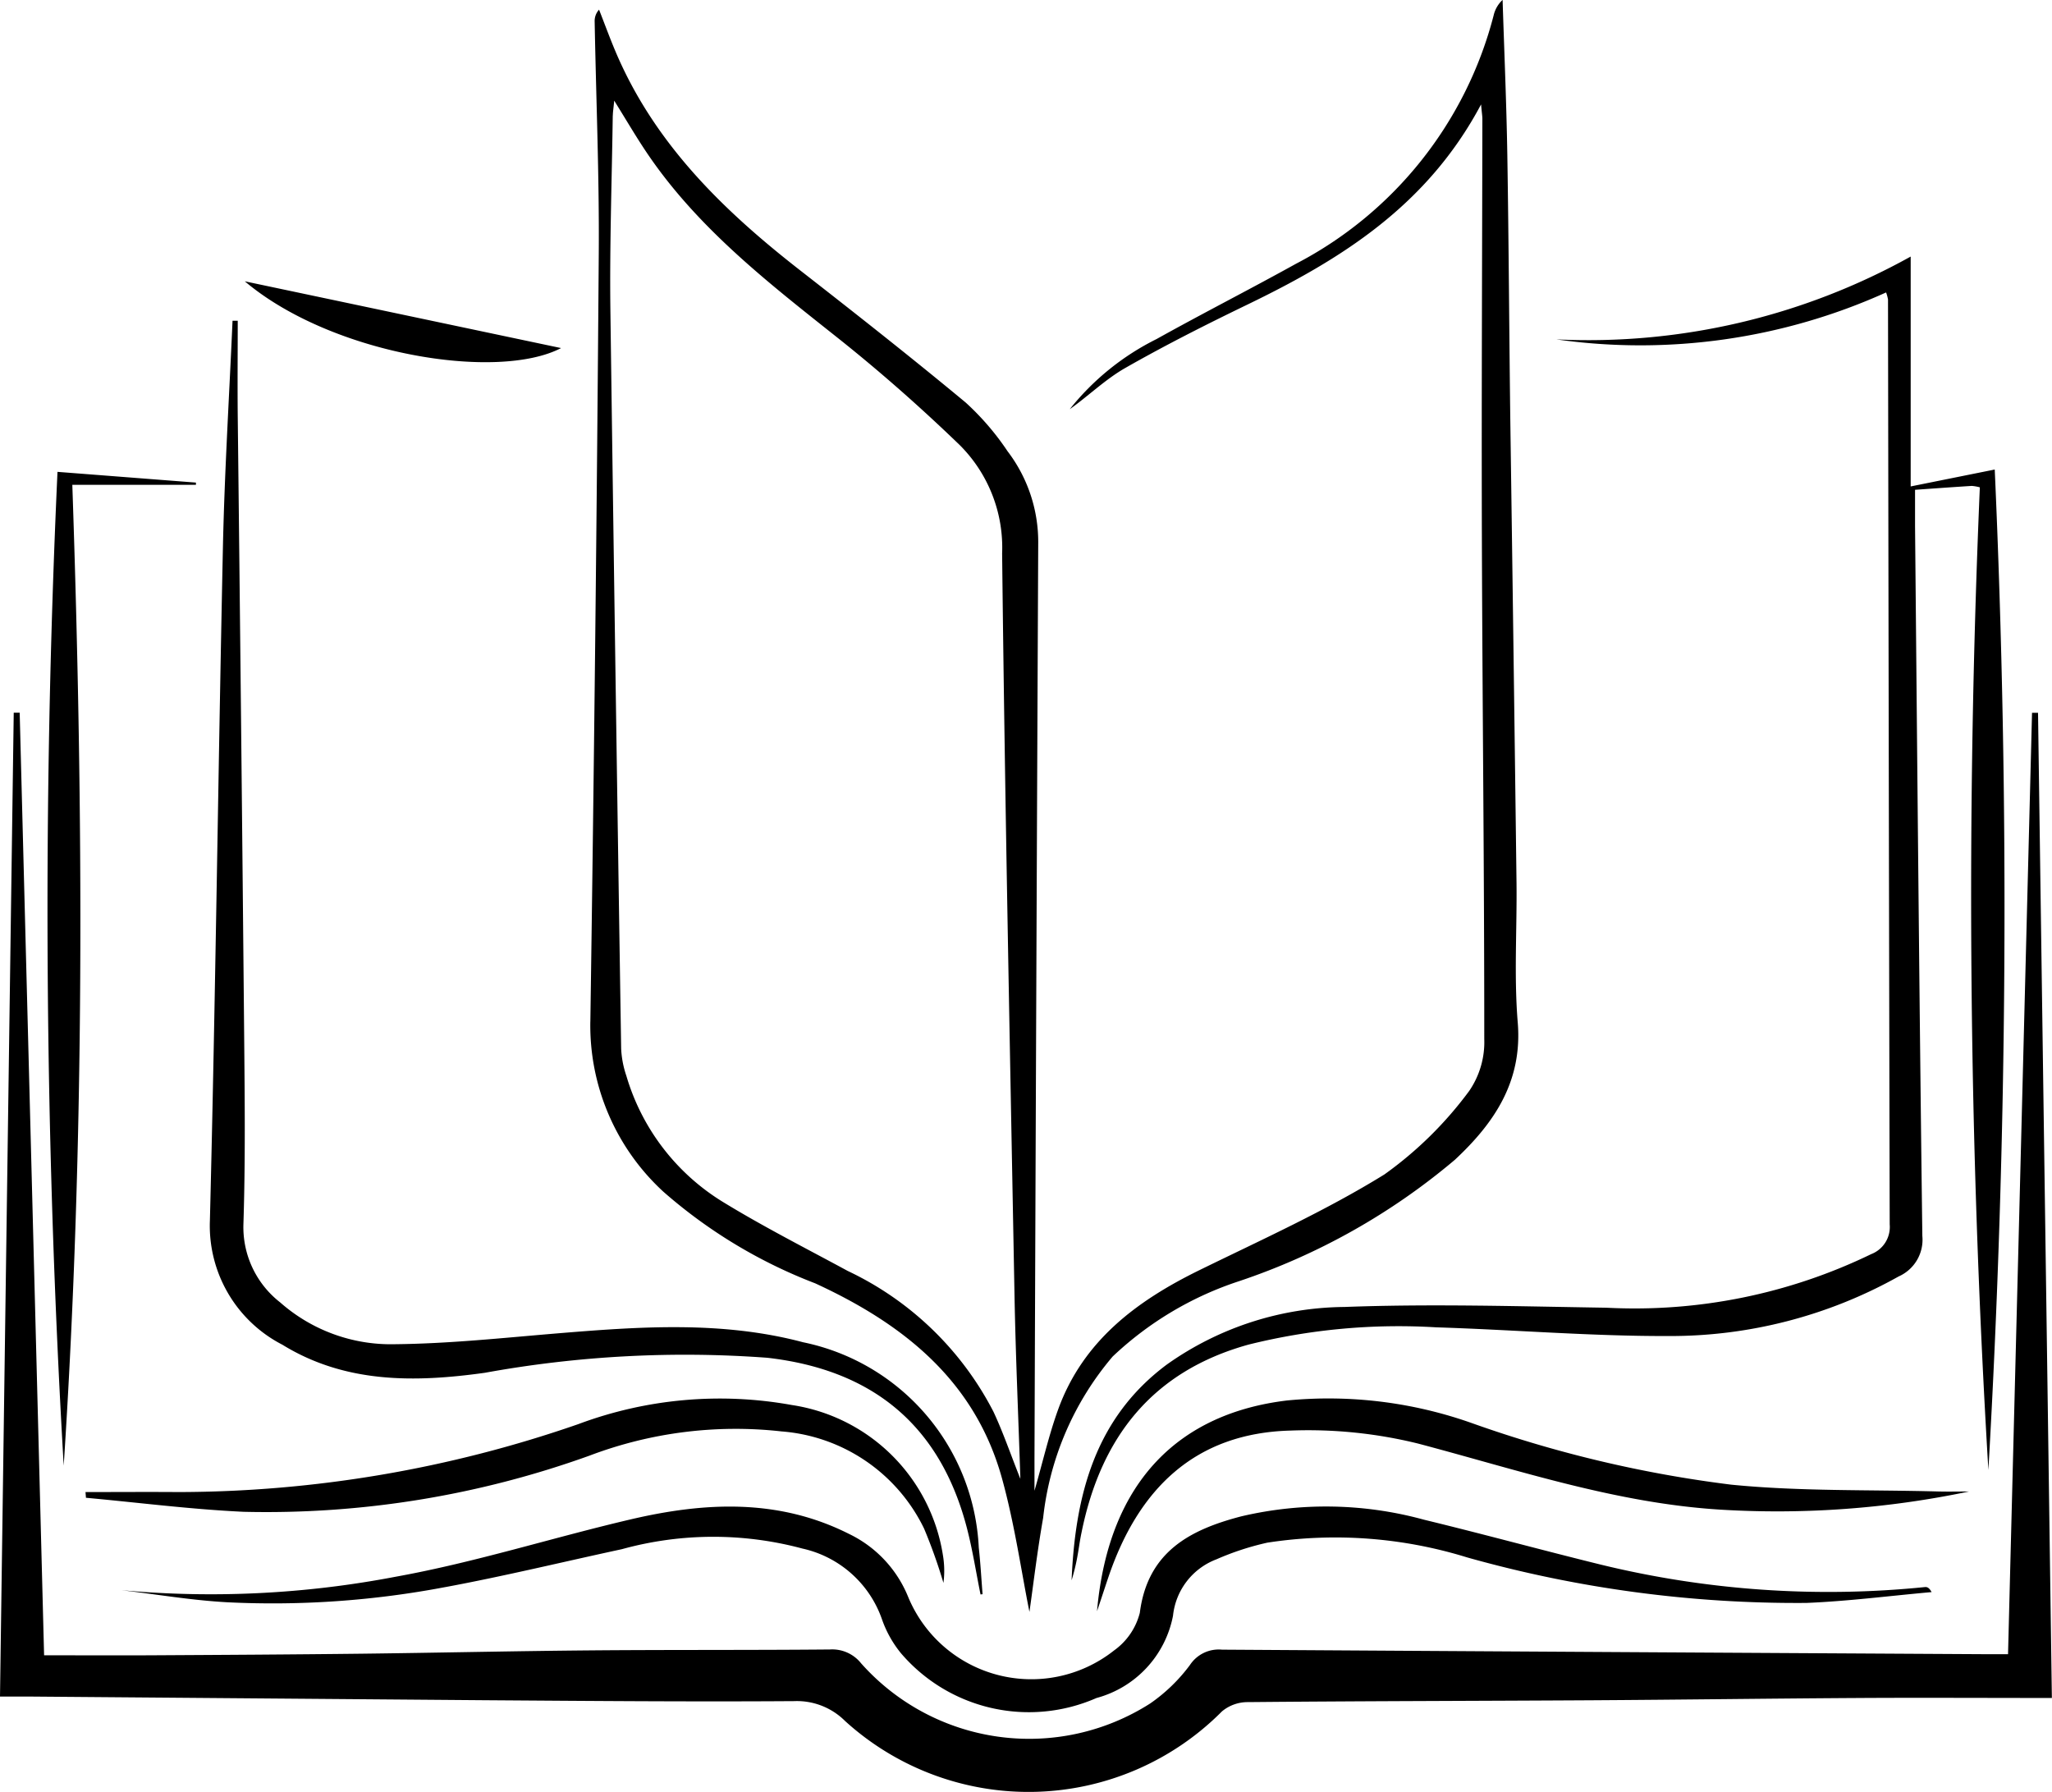 <svg xmlns="http://www.w3.org/2000/svg" width="79.021" height="68.999" viewBox="0 0 79.021 68.999">
  <path id="book_icon" data-name="book icon" d="M78.488,27.445l-.236,0q-.461,18.1-.924,36.249c-.33,0-.6,0-.875,0q-14.7-.082-29.394-.175a1.327,1.327,0,0,0-1.234.589,6.527,6.527,0,0,1-1.533,1.484,8.658,8.658,0,0,1-11.131-1.546,1.42,1.42,0,0,0-1.2-.534c-3.064.028-6.129.009-9.194.035-2.95.025-5.9.093-8.849.128-2.669.031-5.339.046-8.008.061-1.4.008-2.792,0-4.212,0C1.383,51.545,1.07,39.494.758,27.442H.529C.353,40.037.177,52.631,0,65.325c.492,0,.818,0,1.144,0q8.757.071,17.514.141c3.975.028,7.951.062,11.926.035a2.625,2.625,0,0,1,1.96.766,10.5,10.5,0,0,0,14.512-.37,1.543,1.543,0,0,1,1-.358c4.408-.041,8.816-.045,13.224-.071,3.451-.021,6.9-.068,10.352-.088,2.4-.014,4.793,0,7.384,0-.179-12.768-.356-25.349-.533-37.931M22.733,39.335a8.694,8.694,0,0,0,2.812,6.55,19.345,19.345,0,0,0,5.848,3.529c3.4,1.565,6.146,3.743,7.19,7.5.49,1.767.748,3.6,1.06,5.151.147-1.025.3-2.33.528-3.621a11.514,11.514,0,0,1,2.677-6.212,12.937,12.937,0,0,1,4.865-2.9,25.315,25.315,0,0,0,8.313-4.675c1.511-1.409,2.605-3.011,2.422-5.274C58.3,37.6,58.42,35.8,58.4,34q-.112-8.94-.24-17.88c-.043-3.386-.059-6.772-.114-10.157-.033-1.99-.119-3.978-.182-5.968a1.165,1.165,0,0,0-.343.588,15.011,15.011,0,0,1-7.6,9.565c-1.784.989-3.6,1.913-5.384,2.907a9.919,9.919,0,0,0-3.342,2.7c.726-.515,1.374-1.151,2.138-1.587,1.53-.872,3.107-1.669,4.694-2.436,3.6-1.741,6.929-3.8,9.008-7.713.032.353.05.454.05.554-.007,5.38-.035,10.759-.019,16.139.02,6.431.094,12.862.092,19.294a3.326,3.326,0,0,1-.58,2,14.583,14.583,0,0,1-3.267,3.216c-2.264,1.4-4.713,2.505-7.111,3.679-2.426,1.188-4.491,2.724-5.451,5.368-.354.974-.584,1.992-.912,3.132,0-.5,0-.856,0-1.213q.064-17.638.144-35.276A5.756,5.756,0,0,0,38.8,17.374,10.192,10.192,0,0,0,37.189,15.5c-2.1-1.743-4.246-3.431-6.4-5.11-2.879-2.247-5.459-4.742-6.974-8.149-.273-.613-.5-1.246-.746-1.87A.649.649,0,0,0,22.9.84c.055,2.979.18,5.959.158,8.938q-.109,14.779-.324,29.557M23.6,4.445c0-.126.023-.252.053-.571.467.752.821,1.357,1.209,1.938,1.947,2.919,4.672,5.033,7.378,7.181,1.637,1.3,3.213,2.69,4.717,4.142a5.576,5.576,0,0,1,1.634,4.178c.106,9.521.3,19.042.477,28.562.043,2.3.146,4.606.226,7.068-.382-.96-.665-1.791-1.035-2.582a12.148,12.148,0,0,0-5.611-5.423c-1.6-.867-3.225-1.691-4.776-2.638a8.507,8.507,0,0,1-3.752-4.878,3.785,3.785,0,0,1-.2-1.047q-.223-14.24-.415-28.48c-.03-2.484.057-4.968.092-7.452m49.034,6.813a1.655,1.655,0,0,1,.075.274q.026,17.808.065,35.616a1.12,1.12,0,0,1-.714,1.144,20.887,20.887,0,0,1-10.19,2.063c-3.364-.052-6.734-.156-10.093-.029a11.986,11.986,0,0,0-6.832,2.211c-2.788,2.07-3.537,5.065-3.676,8.315a7.749,7.749,0,0,0,.215-.873c.062-.325.1-.653.17-.977.742-3.655,2.722-6.2,6.429-7.227a23.925,23.925,0,0,1,7.225-.665c2.978.093,5.954.343,8.93.335a17.987,17.987,0,0,0,8.88-2.294,1.545,1.545,0,0,0,.913-1.559c-.117-9.11-.195-18.221-.281-27.331,0-.46,0-.921,0-1.4.763-.054,1.473-.105,2.183-.15a1.65,1.65,0,0,1,.312.055A368.9,368.9,0,0,0,76.571,56.6a378.153,378.153,0,0,0,.245-38.522l-3.237.651V9.878a25.534,25.534,0,0,1-13.646,3.189,23,23,0,0,0,12.7-1.808M17.157,61.109c2.276-.423,4.529-.971,6.793-1.459a13.229,13.229,0,0,1,6.953-.023,4.207,4.207,0,0,1,3.069,2.746,4.292,4.292,0,0,0,.727,1.288,6.478,6.478,0,0,0,7.526,1.72,4.079,4.079,0,0,0,2.947-3.169,2.61,2.61,0,0,1,1.672-2.171A10.6,10.6,0,0,1,48.8,59.4a17.175,17.175,0,0,1,7.694.566A46.857,46.857,0,0,0,69.56,61.72c1.611-.065,3.217-.274,4.825-.417-.1-.18-.177-.2-.256-.194a36.986,36.986,0,0,1-12.475-.862c-2.276-.56-4.538-1.179-6.815-1.731a14.25,14.25,0,0,0-7.045-.128c-1.965.512-3.6,1.362-3.9,3.711a2.554,2.554,0,0,1-.995,1.453,5.133,5.133,0,0,1-7.929-2.07A4.614,4.614,0,0,0,32.7,59.065c-2.72-1.373-5.557-1.229-8.4-.565-3.032.708-6.015,1.663-9.073,2.213A37.822,37.822,0,0,1,4.68,61.23c1.36.16,2.717.392,4.082.465a35.513,35.513,0,0,0,8.395-.587m-6.266-9.32c2.418,1.48,5.08,1.447,7.782,1.07a43.054,43.054,0,0,1,10.875-.578c4.057.462,6.65,2.6,7.681,6.534.222.848.356,1.719.53,2.579l.079-.009c-.048-.6-.08-1.2-.146-1.79a8.484,8.484,0,0,0-6.764-7.911c-3.148-.836-6.347-.6-9.543-.336-2.058.172-4.12.391-6.181.411a6.437,6.437,0,0,1-4.416-1.611,3.671,3.671,0,0,1-1.414-3.017c.077-2.4.051-4.8.029-7.2q-.111-11.96-.248-23.919c-.012-1.221,0-2.441,0-3.662l-.2,0c-.127,2.914-.309,5.827-.371,8.742C8.4,29.731,8.3,38.368,8.083,47a5.148,5.148,0,0,0,2.808,4.786M2.783,18.667H7.545l0-.086-5.331-.413a368.4,368.4,0,0,0,.239,38.265c.82-12.534.766-25.074.332-37.766M74.667,57.429c-2.669-.073-5.353,0-8-.263a47.008,47.008,0,0,1-9.944-2.355,16.529,16.529,0,0,0-7.167-.886c-4.056.489-6.86,3.021-7.311,8.115.2-.59.316-.953.439-1.314,1.143-3.373,3.314-5.549,7.022-5.643a17.674,17.674,0,0,1,4.9.5c3.854,1.017,7.629,2.3,11.662,2.546a36.015,36.015,0,0,0,9.56-.7c-.384,0-.768.009-1.152,0M22.7,56.049a15.882,15.882,0,0,1,7.4-.933,6.667,6.667,0,0,1,5.486,3.742,20.62,20.62,0,0,1,.745,2.09,3.565,3.565,0,0,0-.02-1.067,6.933,6.933,0,0,0-5.82-5.782,15.57,15.57,0,0,0-8.22.736A47.151,47.151,0,0,1,6.845,57.451c-1.184-.009-2.368,0-3.552,0l.017.22c2.025.185,4.046.446,6.075.54A36.723,36.723,0,0,0,22.7,56.049M21.6,13.4,9.427,10.831c3.342,2.822,9.716,3.85,12.177,2.572" transform="translate(0 0.001)"/>
</svg>
